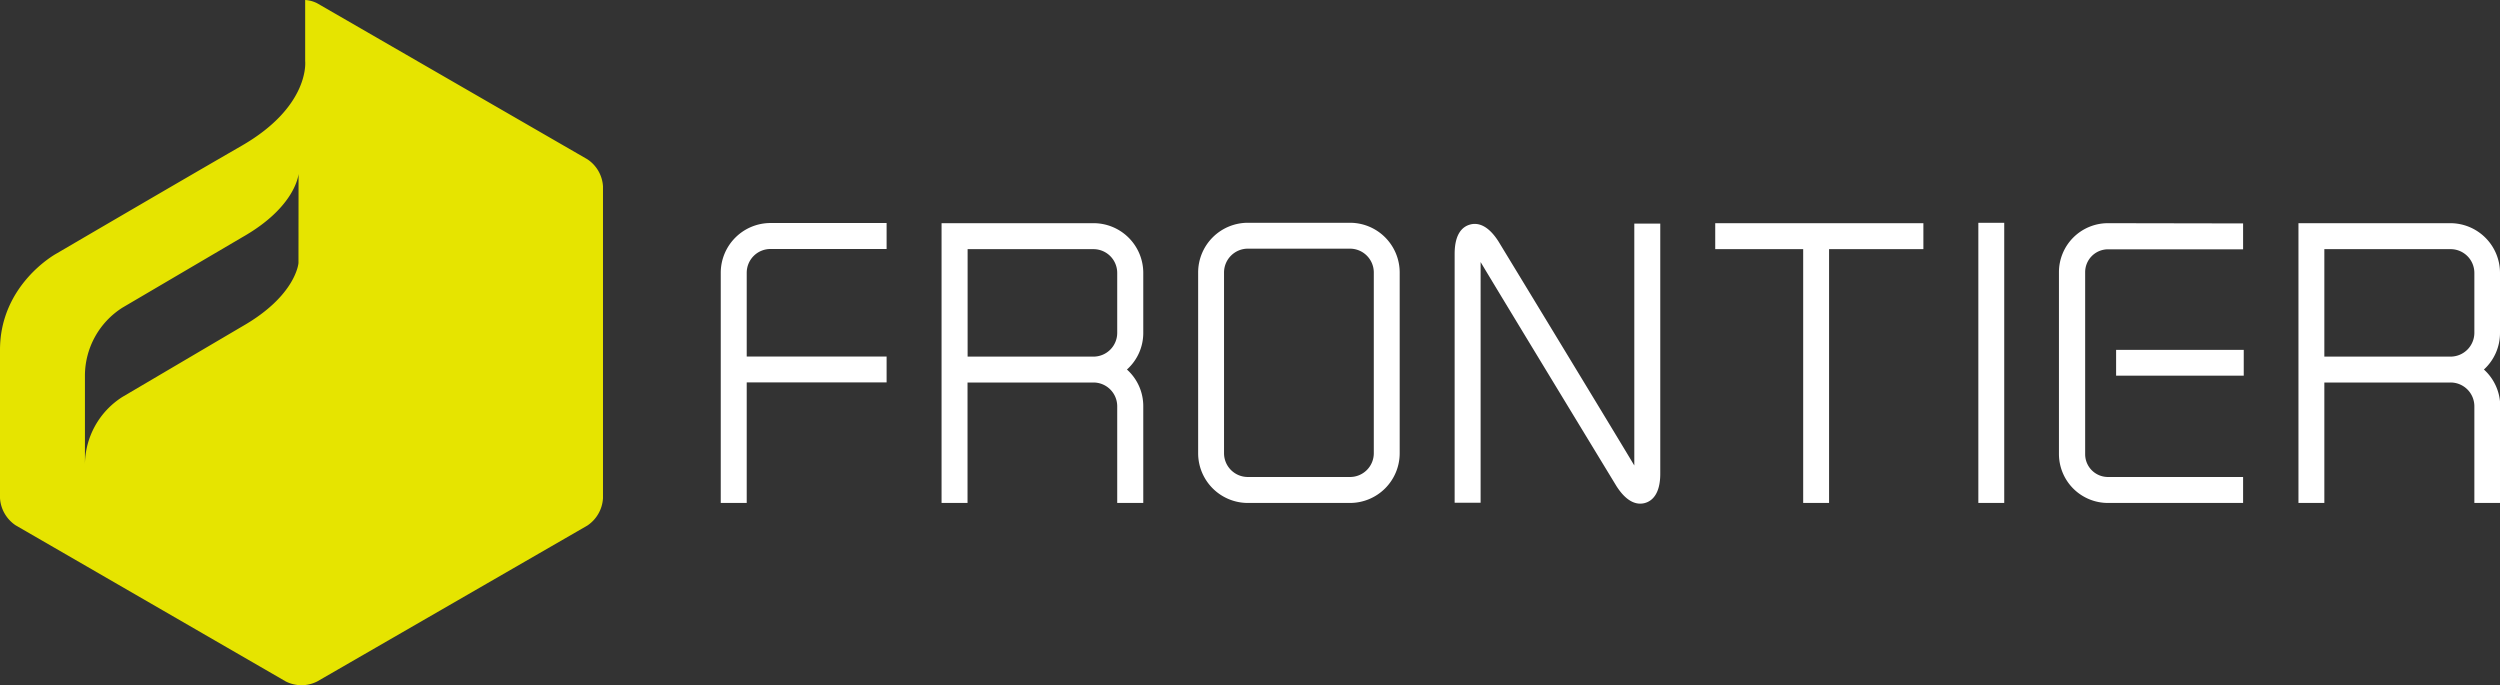 <svg xmlns="http://www.w3.org/2000/svg" viewBox="0 0 306.14 83.91"><rect x="0" y="0" width="306.14" height="83.91" fill="#333333" stroke="none"/><g data-name="レイヤー 2"><g data-name="レイヤー 1"><path d="M71.92 19.5L38.84.4a3.76 3.76 0 00-1.47-.4v7.49S38 13 29.61 17.84 6.9 31.06 6.9 31.06 0 34.8 0 42.85V61a4.32 4.32 0 001.92 3.33L35 83.45a4.26 4.26 0 003.84 0l33.08-19.09A4.32 4.32 0 0073.84 61V22.82a4.28 4.28 0 00-1.92-3.32zM36.55 32.21s-.29 4-6.89 7.76L15 48.6a9.88 9.88 0 00-4.6 8.34V46a9.89 9.89 0 014.6-8.33l14.67-8.62c6.6-3.74 6.89-7.76 6.89-7.76z" fill="#e6e400"/><path d="M94.35 30.49h14.22v-3.18H94.35a6.1 6.1 0 00-6.09 6.09v28.19h3.18V46.83h17.13v-3.17H91.44V33.4a2.91 2.91 0 012.91-2.91zM140 40.75v-7.33a6.09 6.09 0 00-6.09-6.09H115.3v34.26h3.18V46.84h15.42a2.91 2.91 0 012.91 2.91v11.84H140V49.75a6 6 0 00-2-4.5 6 6 0 002-4.5zm-21.51 2.92V30.51h15.41a2.91 2.91 0 012.91 2.91v7.33a2.91 2.91 0 01-2.91 2.92zm187.65-2.92v-7.33a6.09 6.09 0 00-6.08-6.09h-18.6v34.26h3.17V46.84h15.43a2.91 2.91 0 012.94 2.91v11.84h3.17V49.75a6.07 6.07 0 00-2-4.5 6.05 6.05 0 001.97-4.5zm-21.51 2.92V30.51h15.43a2.91 2.91 0 012.94 2.91v7.33a2.92 2.92 0 01-2.91 2.92zM152.8 27.28a6.09 6.09 0 00-6.08 6.09V55.5a6.09 6.09 0 006.08 6.09h12.51a6.09 6.09 0 006.09-6.09V33.37a6.09 6.09 0 00-6.09-6.09zm-2.91 28.22V33.37a2.92 2.92 0 012.91-2.92h12.51a2.92 2.92 0 012.92 2.92V55.5a2.91 2.91 0 01-2.92 2.91H152.8a2.91 2.91 0 01-2.91-2.91zm85.64-28.17h-25.49v3.18h10.77v31.08h3.17V30.51h11.55v-3.18zm6.73-.05h3.17v34.31h-3.17zm32.42.08v3.17h-16.55a2.8 2.8 0 00-2.79 2.8v22.29a2.79 2.79 0 002.79 2.79h16.55v3.18h-16.55a6 6 0 01-6-6V33.33a6 6 0 016-6zm0 3.17h-16.55m1 12.31V46h15.63v-3.16zm-59-15.46V57c-2.47-4.14-16.63-27.43-16.63-27.43-1.38-2.16-2.67-2.31-3.52-2.06s-1.85 1.06-1.85 3.59v30.46h3.18V32.09c2.47 4.14 16.63 27.43 16.63 27.43 1.38 2.16 2.67 2.31 3.51 2.07s1.86-1.07 1.86-3.59V27.38z" fill="#fff"/></g></g></svg>